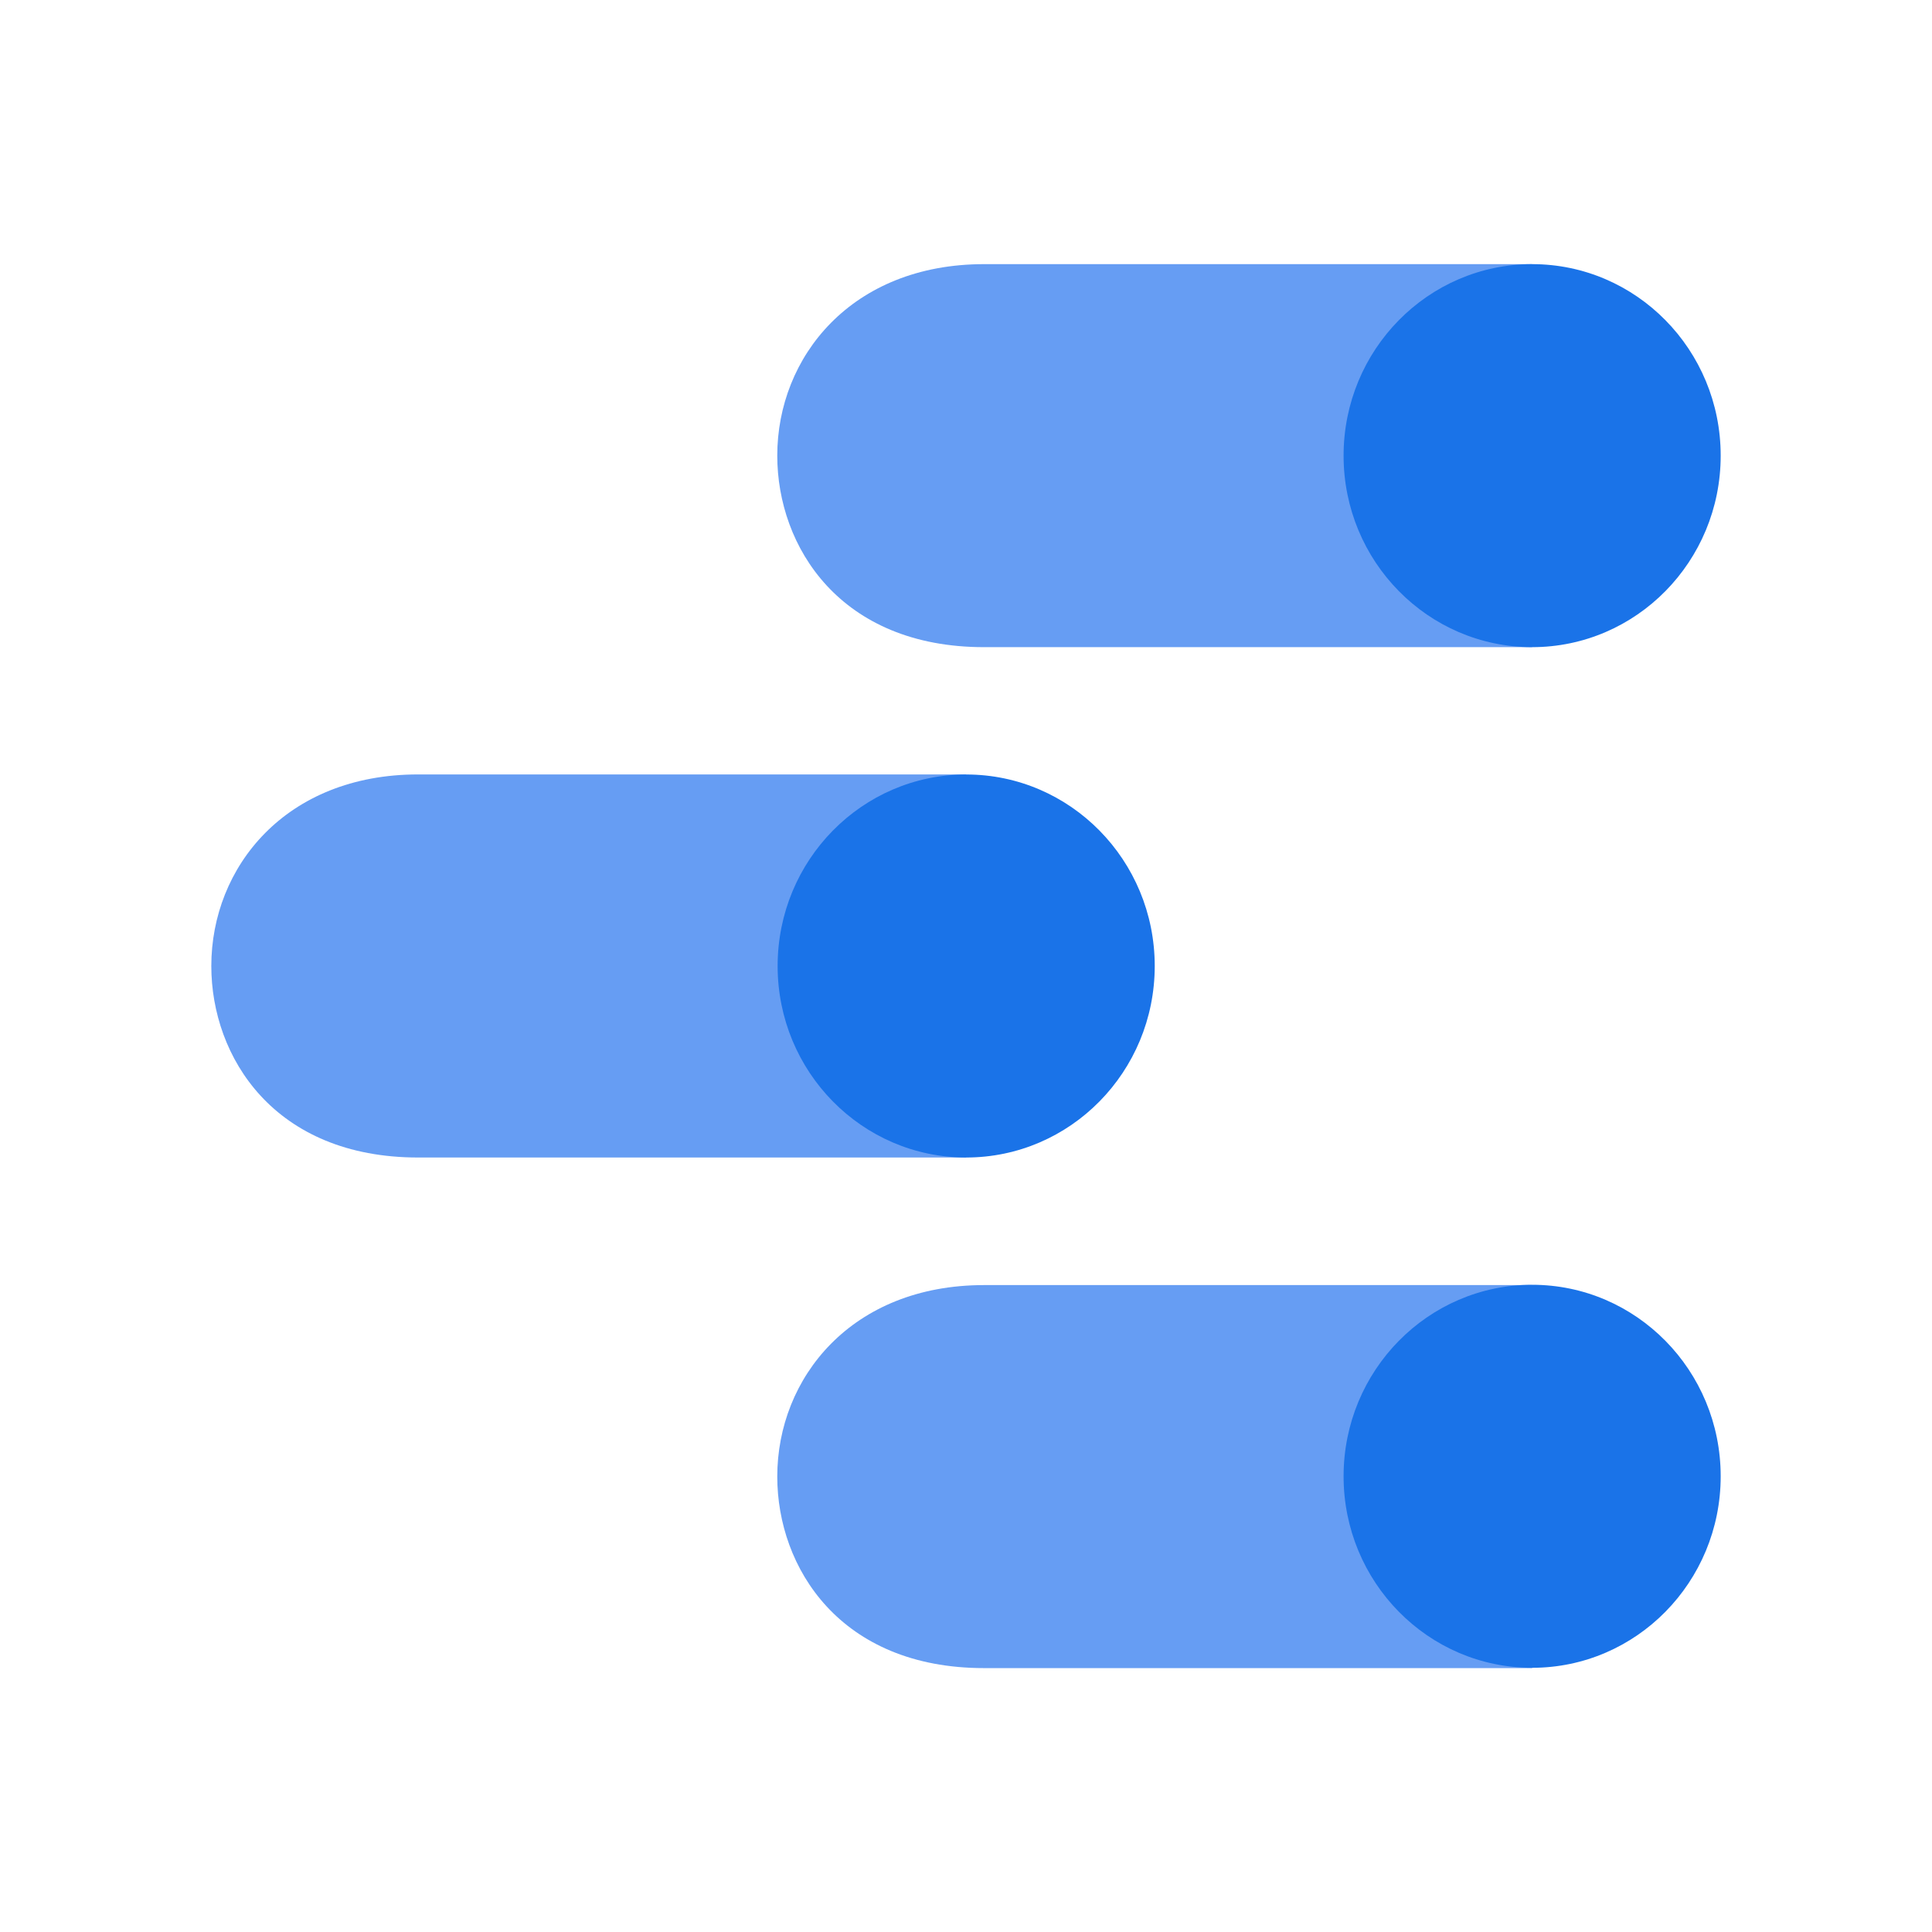 <svg width="256" height="256" viewBox="0 0 256 256" fill="none" xmlns="http://www.w3.org/2000/svg">
<g clip-path="url(#clip0_1_24)">
<path d="M203.016 170.28H130.392C112.832 170.28 102.992 182.576 102.992 195.656C102.992 207.728 111.336 221.032 130.392 221.032H203.016V170.28Z" fill="#669DF3"/>
<path d="M203.016 220.992C216.814 220.992 228 209.631 228 195.616C228 181.601 216.814 170.24 203.016 170.24C189.218 170.24 178.032 181.601 178.032 195.616C178.032 209.631 189.218 220.992 203.016 220.992Z" fill="#1A73E8"/>
<path d="M128.024 102.616H55.4C37.84 102.616 28 114.912 28 128C28 140.072 36.344 153.376 55.4 153.376H128.024V102.616Z" fill="#669DF3"/>
<path d="M128.024 153.376C141.822 153.376 153.008 142.015 153.008 128C153.008 113.985 141.822 102.624 128.024 102.624C114.226 102.624 103.04 113.985 103.04 128C103.04 142.015 114.226 153.376 128.024 153.376Z" fill="#1A73E8"/>
<path d="M203.016 35H130.392C112.832 35 102.992 47.296 102.992 60.376C102.992 72.448 111.336 85.752 130.392 85.752H203.016V35Z" fill="#669DF3"/>
<path d="M203.016 85.752C216.814 85.752 228 74.391 228 60.376C228 46.361 216.814 35 203.016 35C189.218 35 178.032 46.361 178.032 60.376C178.032 74.391 189.218 85.752 203.016 85.752Z" fill="#1A73E8"/>
</g>
<defs>
<clipPath id="clip0_1_24">
<rect width="200" height="186.04" fill="white" transform="translate(28 35)"/>
</clipPath>
</defs>
</svg>
